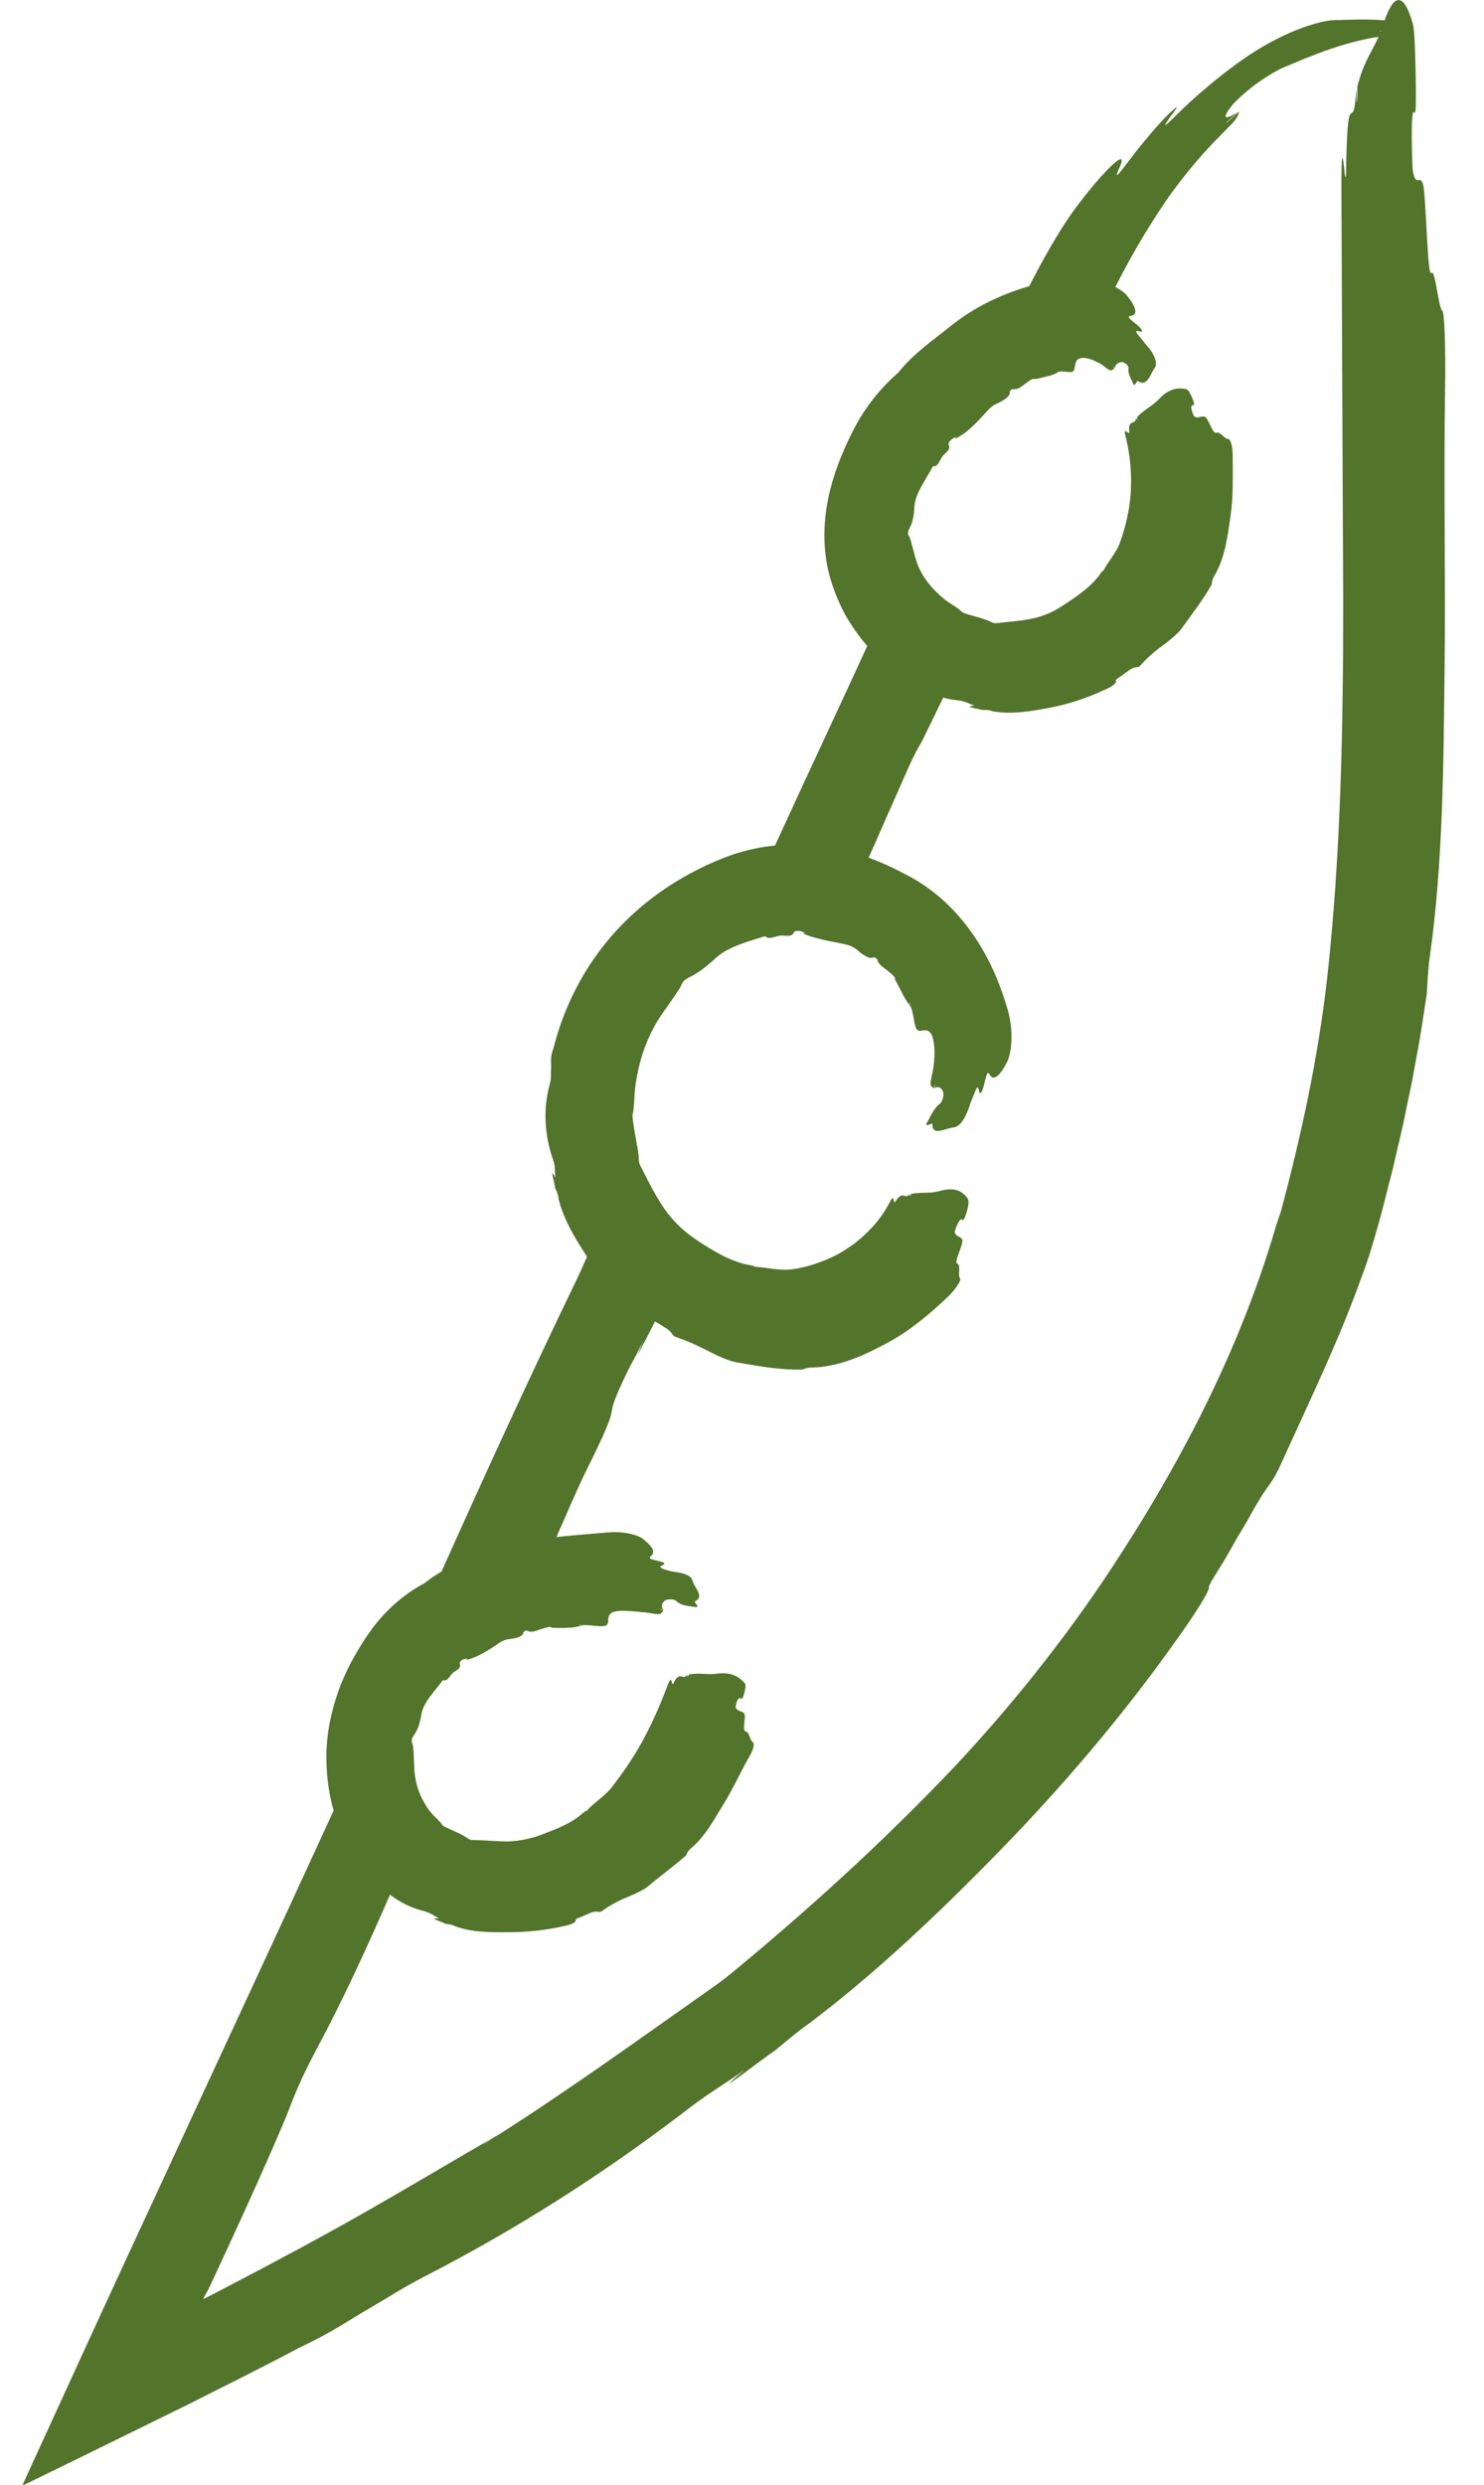 <?xml version="1.0" encoding="UTF-8"?>
<svg id="Ebene_1" xmlns="http://www.w3.org/2000/svg" viewBox="0 0 147.33 246.61">
  <defs>
    <style>
      .cls-1 {
        fill: #52742b;
      }
    </style>
  </defs>
  <g>
    <path class="cls-1" d="M141.66,98.54v.1s-.02.07-.02.1l.02-.2Z"/>
    <path class="cls-1" d="M139.03,3.41h-.11s0,.01-.01.02l.12-.02Z"/>
    <path class="cls-1" d="M28.43,210.03h0c-.02.07-.04.13-.07.18l.07-.18Z"/>
    <path class="cls-1" d="M91.52,73.62s-.03.04-.04.06l-.06.12.1-.19Z"/>
    <path class="cls-1" d="M143.19,30.84c-.38-.24-.71-4.25-1.08-3.74-.41.57-.53-7.88-.84-8.83-.32-.97-.67.34-.99-1.22-.05-.22-.1-1.61-.11-2.6-.03-1.63,0-2.78.11-3.26.11-.5.37,1.62.27-3.58-.05-2.24-.09-4.63-.3-5.31-.93-3.18-1.88-2.85-2.79-.28-.08,0-.16-.02-.25-.02h-.02c-1.35-.12-3.25-.04-4.21-.01-.63-.02-1.37.02-3.03.54-.82.26-1.87.67-3.19,1.34-1.32.66-2.9,1.62-4.73,3.02-1.39,1.02-3.73,3.03-4.85,4.15-1.97,1.95-1.62,1.49-1.12.73.53-.73,1.31-1.69.18-.66-.88.8-2.56,2.75-3.74,4.3-1.18,1.54-1.97,2.63-1.47,1.47,1.33-2.76-1.65.26-4.29,3.82-1.09,1.46-2.67,4.04-4.24,7.09-.1.2-.21.4-.31.61-1.47,2.9-2.93,6.13-4.25,9.19-.79,1.84-1.6,3.69-2.41,5.55.65-.45,1.37-1.14,2.13-1.98.41-.44.69-.86,1.4-1.16.37-.16,1.26-.63,1.18-1.09-.02-.12.21-.32.34-.3.54.08.96-.39,1.42-.69.26-.17.53-.43.78-.3.89-.23,1.67-.31,2.32-.73h.01c.15-.03.29-.05.45-.03.98.09,1.04.15,1.15-.52.06-.43.18-.71.53-.79.08-.02.18-.03.29-.03.03-.08.07-.16.1-.25.53-1.31,1.28-3.06,2.39-5.35.22-.46.46-.93.71-1.43,1.01-1.99,2.27-4.32,3.95-6.93.59-.91,1.17-1.8,1.81-2.66,2.8-3.76,4.52-5.25,5.38-6.18.91-.88.98-1.15,1.18-1.64-.47.37-.9.79-1.35,1.18.03-.14.77-.75,1.3-1.18-1.62.98-1.65.61-.65-.66.31-.38,1.2-1.21,2.21-1.98,1.02-.75,2.15-1.44,2.79-1.71,2.81-1.19,6-2.54,9.51-3.08-.7,1.6-1.41,2.32-2.1,4.91-.02,2.12-.06,2.11-.12.27-.27,5.25-.87-1.52-1.01,8.57,0,.17-.09.25-.12-.09-.39-4.11-.35.28-.32,4.94.05,12.48.11,24.98.16,37.46.01,12.62-.25,25.26-1.59,37.36-.93,8.13-2.59,15.65-4.6,23.19-.18.55-.41,1.15-.53,1.59-3.55,12.1-9.46,23.52-16.58,34.25-4.4,6.64-9.82,13.44-15.43,19.39-6.45,6.78-13.04,12.82-19.81,18.52-1.27,1.04-2.51,2.17-4.09,3.26-6.9,4.85-13.88,9.91-21.15,14.55-4.94,2.81-10.52,6.2-15.99,9.23-2.49,1.39-5.02,2.74-7.54,4.08l-4.92,2.58-.76.38-.14.06s-.04.02-.05.02l.04-.08.15-.29c.08-.14.16-.28.24-.43l.06-.09v-.02s.19-.39.19-.39l.38-.81,1.5-3.24c2-4.32,3.95-8.64,5.69-12.77.8-2.05,1.29-3.46,3.16-6.96,2.17-4.07,4.55-9.08,7.14-15.05.25-.57.5-1.15.75-1.74.95-2.23,1.96-4.5,3.01-6.8-.6-.86-1.08-1.89-1.26-3.07-.18-1.03-.08-2.19-.25-3.28-.12-.27-.21-.48.09-.91.41-.54.61-1.21.76-2.07.09-.61.42-1.17.82-1.73.4-.56.86-1.08,1.27-1.63.01-.03.08-.07.09-.07.48.18.7-.62,1.1-.83.78-.44.53-.58.53-.87,0-.17.31-.41.58-.41l.21-.09-.14.18c.79-.13,1.79-.67,2.92-1.43.35-.24.63-.46,1.08-.57.95-2.03,1.88-4.06,2.77-6.07.1-.23.37-.76.4-.79.46-.51,1.09-1.78,1.78-3.3h0c.94-2.08,1.99-4.61,2.84-6.33,3.08-6.2,2.44-5.54,2.83-6.89.21-.76,1.41-3.38,2.25-4.84l.74-1.49-.62,1.52c.54-.99,1.13-2.13,1.76-3.38,1.19-2.35,2.53-5.12,3.96-8.2-.03-.01-.05-.03-.08-.05-1.12-.76-2.19-1.81-2.97-2.94-.88-1.28-1.52-2.6-2.22-3.95-.12-.25-.3-.5-.3-.84-.02-.49-.08-.96-.17-1.44-1.7,3.67-3.37,7.35-4.97,10.99-.2.44-.39.87-.58,1.31-.12.28-.32.68-.47,1.01-4.63,9.57-9.11,19.37-13.4,28.94-.58,1.31-1.16,2.61-1.74,3.91-2.94,6.6-5.94,13.21-8.97,19.81-5.83,12.72-11.77,25.42-17.59,38.03-1.8,3.88-3.61,7.79-5.42,11.72-2.44,5.33-4.9,10.68-7.36,16.05l-.45,1-.06.12s-.07.12,0,.08l.24-.13.5-.24,1.99-.97,3.97-1.94,7.94-3.9,1.97-.97,1.8-.91,3.6-1.81,3.01-1.54,2.3-1.2.04-.03c3.61-1.7,4.89-2.72,7.34-4.12,1.71-.99,2.8-1.74,5.14-2.97,9.05-4.64,17.55-10.05,25.59-16.17,2.75-2.15,4.26-2.93,6.25-4.38-4.45,3.79,2.5-1.66,2.89-1.8,1.27-1.05,2.51-2.12,3.86-3.04l-.09.05c6.32-4.79,12.51-10.64,18.24-16.5,6.53-6.67,12.58-13.75,17.91-21.28,1.79-2.46,3.48-5.13,3.29-5.36-.05-.07.41-.84,1.01-1.79.6-.95,1.26-2.12,1.69-2.9l1.19-2c1.97-3.64,2.07-3.06,3.03-4.99,3.86-8.46,6.02-12.94,8.19-18.94.62-1.63.93-2.61,1.55-4.78.62-2.12,1.09-4.18,1.62-6.17.44-2,.95-3.93,1.31-5.85.2-.96.4-1.91.6-2.86.17-.95.34-1.9.52-2.84.36-1.9.62-3.8.92-5.73.06-.93.12-2.49.3-3.7,1.33-9.34,1.36-19.43,1.47-28.72.1-9.24-.1-18.48.05-27.85.06-4.05-.07-7.39-.28-7.53ZM48.05,212.8c.15-.15.58-.4,1.01-.65l-1.01.65ZM137.09,3.12s-.06-.01-.08-.02c-.05-.01-.03-.03.07-.05.01,0,.03-.01.04-.01-.02.03-.03.06-.03.08ZM95.56,60.8c-.52-.54-1.26-.86-1.85-1.36-1.09-.88-2-1.97-2.52-3.17-.21-.47-.34-.97-.47-1.46-.05-.18-.09-.37-.14-.55-1.45,3.24-2.94,6.51-4.48,9.85-1.03,2.24-2.08,4.52-3.15,6.82-1.99,4.27-4,8.62-6.01,12.99-1.49,3.26-2.98,6.53-4.45,9.8-.08.18-.16.36-.24.54,1.13-.61,2.44-.96,3.61-1.33.04-.01.14-.01.15,0,.34.4,1.15-.15,1.69-.09,1.09.11.95-.14,1.17-.37.13-.14.6-.13.87.04l.26.07-.27.05c.65.32,1.6.55,2.71.79.16-.47.27-.84.29-1.07.04-.36.87-2.26,1.23-2.83.74-1.16,1.49-2.7,2.28-4.4.82-1.81,1.66-3.79,2.51-5.68.94-2.1,1.97-4.63,2.73-5.76.72-1.48,1.44-2.96,2.16-4.44,1.27-2.63,2.53-5.26,3.73-7.89-.59-.18-1.2-.31-1.81-.55Z"/>
  </g>
  <g>
    <polygon class="cls-1" points="120.31 57.99 120.3 58 120.29 58.03 120.31 57.99"/>
    <polygon class="cls-1" points="112.53 38.19 112.52 38.17 112.52 38.17 112.53 38.19"/>
    <polygon class="cls-1" points="90.32 53.34 90.32 53.34 90.34 53.36 90.32 53.34"/>
    <path class="cls-1" d="M122.38,45.15c0-.88-.23-1.58-.45-1.58-.37,0-.81-.79-1.16-.62-.39.18-.8-1.49-1.17-1.59-.35-.12-.63.21-1.02-.01-.05-.03-.16-.28-.22-.46-.09-.3-.13-.51-.05-.63.08-.13.44.2.06-.75-.17-.4-.37-.82-.6-.88-1.12-.27-2,.21-2.73,1-.34.35-.7.61-1.07.87s-.73.52-1.08.89c.07.31.03.32-.1.07-.06.83-.87.04-.66,1.48,0,.03-.08.06-.12.02-.52-.47-.31.11-.17.74.39,1.71.52,3.47.42,5.18-.12,1.75-.51,3.45-1.09,5.01-.39,1.07-1.14,1.78-1.61,2.73-.08.05-.16.08-.19.14-.95,1.44-2.45,2.42-3.88,3.36-.89.6-1.96,1.06-2.99,1.27-1.18.25-2.27.3-3.36.44-.19.01-.4.06-.62-.04-.37-.19-.76-.33-1.15-.44-.59-.18-1.2-.31-1.81-.55-.52-.54-1.26-.86-1.85-1.36-1.09-.88-2-1.97-2.52-3.17-.21-.47-.34-.97-.47-1.46-.05-.18-.09-.37-.14-.55-.07-.3-.15-.6-.26-.92-.17-.24-.27-.43-.04-.88.14-.28.3-.59.34-.94.12-.36.11-.75.16-1.22.08-1.32,1.08-2.6,1.8-3.95.02-.03.07-.08.09-.08.52.08.66-.82,1.05-1.15.78-.67.48-.76.45-1.06-.01-.16.27-.5.55-.59l.21-.14-.12.22c.23-.1.47-.23.72-.41.65-.45,1.37-1.14,2.13-1.98.41-.44.69-.86,1.4-1.16.37-.16,1.26-.63,1.18-1.09-.02-.12.21-.32.34-.3.54.08.96-.39,1.42-.69.26-.17.53-.43.78-.3.89-.23,1.67-.31,2.32-.73h.01c.15-.03.29-.05.45-.03.98.09,1.04.15,1.15-.52.06-.43.18-.71.53-.79.08-.02.18-.03.29-.03.36,0,.87.13,1.5.47.11.07.25.1.34.18.88.66.77.69,1.28.41l-.16-.16c.08-.05.12.07.18.13.07-.37.3-.58.69-.62.23-.02.72.34.68.61-.09.65.3,1.04.48,1.63.02.01.05.02.07.02.19,0,.26-.44.38-.38.41.28.71.2.95-.1.26-.28.43-.76.63-1.06.12-.16.26-.37.2-.73-.06-.37-.26-.93-.9-1.63-.23-.28-.62-.76-.83-1.02-.75-.88.66,0,.31-.56-.26-.5-1.77-1.27-1.08-1.36.86-.09.41-1.07-.35-1.99-.22-.29-.64-.6-1.17-.87-.89-.47-2.12-.83-3.31-.83-.76-.01-1.58.03-2.32.13-.73.1-1.44.23-2.14.4-.26.06-.52.13-.77.21-1.12.32-2.21.72-3.26,1.19-1.65.73-3.16,1.67-4.47,2.71-1.79,1.44-3.78,2.79-5.24,4.64-.03.05-.11.1-.16.15-1.82,1.59-3.37,3.61-4.47,5.85-.99,1.98-1.86,4.12-2.35,6.45-.48,2.33-.56,4.77-.02,7.21.37,1.53.94,3.02,1.69,4.41.63,1.11,1.36,2.15,2.19,3.1.18.22.37.44.57.65h.01c.51.75.96.8,1.47,1.15.36.24.66.33,1.07.74,1.19,1.28,2.74,2.16,4.42,2.59.49.13.99.22,1.5.27.76.1,1.08.34,1.61.53-1.35.07.62.33.7.42h-.03c.38,0,.76-.02,1.12.13,1.77.34,3.67.02,5.43-.3,2.02-.36,3.94-1.01,5.75-1.85.61-.26,1.18-.63,1.05-.87-.08-.16.62-.47.89-.74l.4-.28c.71-.52.86-.17,1.17-.51,1.31-1.51,2.32-1.95,3.35-2.9.27-.26.46-.39.75-.79,1.12-1.56,2.13-2.85,2.97-4.35.01-.21.08-.55.22-.78,1.1-1.8,1.37-4.05,1.65-6.04.29-1.99.21-4,.21-6.03ZM105.04,36.89c-.07,0-.15.02-.22.04.08-.09.15-.06.22-.04ZM95.51,60.78l-.17-.05s.11.01.17.05Z"/>
  </g>
  <g>
    <polygon class="cls-1" points="79.65 135.93 79.63 135.93 79.6 135.94 79.65 135.93"/>
    <polygon class="cls-1" points="91.94 111.59 91.95 111.57 91.94 111.56 91.94 111.59"/>
    <polygon class="cls-1" points="67.55 97.96 67.55 97.96 67.54 97.99 67.55 97.96"/>
    <polygon class="cls-1" points="88.86 97.25 88.86 97.23 88.85 97.22 88.86 97.25"/>
    <path class="cls-1" d="M100.08,100.35c-.88-3.09-2.21-6.15-4.47-8.92-1.42-1.75-3.19-3.27-5.14-4.35-1.34-.73-2.77-1.43-4.23-1.96-1.49-.53-3.02-.89-4.57-.95-.07,0-.19-.03-.28-.05-1.45-.28-2.96-.33-4.45-.2-1.7.16-3.38.57-4.9,1.15-5.12,1.97-9.59,5.27-12.72,9.58-2.01,2.75-3.52,6-4.36,9.34v.02c-.39.93-.2,1.38-.25,2.08-.05.49.05.83-.12,1.47-.68,2.45-.54,5.06.29,7.46.31.82.16,1.27.27,1.88-.71-1.33.02.78-.07.91.15.39.36.75.37,1.19v-.03c.47,1.98,1.61,3.88,2.76,5.65.02.03.04.07.07.1,1.28,1.97,2.84,3.73,4.57,5.27.57.53,1.24.99,1.41.78.07-.08.42.17.77.38.16.11.32.2.45.26l.49.32c.91.5.63.78,1.15.97,2.25.76,3.29,1.54,4.85,2.16.43.16.68.26,1.26.37,2.28.39,4.23.74,6.4.7.24-.1.66-.22,1-.21,2.65-.04,5.24-1.24,7.46-2.44,2.24-1.2,4.19-2.84,6.08-4.64.8-.8,1.29-1.61,1.14-1.77-.25-.29.11-1.36-.27-1.45-.39-.1.67-2.02.49-2.39-.17-.37-.62-.24-.74-.73-.02-.07.09-.39.18-.61.16-.36.29-.61.43-.67.15-.08.2.51.57-.73.17-.52.25-1.12.11-1.33-.71-1.03-1.72-1.06-2.8-.75-.99.27-1.8.08-2.82.28-.15.32-.18.3-.13,0-.28.35-.46.2-.66.16-.19-.04-.4.01-.81.65-.02.03-.1,0-.11-.06-.1-.73-.27-.11-.64.48-.45.8-1.02,1.57-1.69,2.26-.66.7-1.41,1.34-2.23,1.88-.82.56-1.72,1.02-2.64,1.35-.92.36-1.87.61-2.8.75-1.28.2-2.5-.16-3.78-.23-.09-.04-.19-.11-.26-.12-2.06-.3-3.93-1.46-5.72-2.66-.03-.01-.05-.03-.08-.05-1.12-.76-2.19-1.81-2.97-2.94-.88-1.28-1.52-2.6-2.22-3.95-.12-.25-.3-.5-.3-.84-.02-.49-.08-.96-.17-1.44h0c-.15-.98-.37-1.94-.46-2.96.2-.99.16-2.12.32-3.2.28-1.96.87-3.88,1.81-5.62.73-1.37,1.83-2.66,2.63-3.99.16-.37.24-.66.89-.97.82-.39,1.64-1,2.55-1.85.37-.35.8-.64,1.26-.88,1.13-.61,2.44-.96,3.61-1.33.04-.01.14-.01.15,0,.34.4,1.15-.15,1.69-.09,1.09.11.95-.14,1.17-.37.13-.14.6-.13.87.04l.26.07-.27.05c.65.32,1.6.55,2.71.79.33.07.68.14,1.04.21.3.07.58.12.86.21.27.11.55.25.84.5.14.15.42.36.71.52.28.18.58.28.78.16.11-.06.4.1.43.23.06.28.25.47.47.67.23.18.49.35.71.56.27.22.62.46.58.75.53.9.85,1.81,1.53,2.65h0c.09.21.17.4.21.63.33,1.7.31,1.88.97,1.77.43-.08.73.01.95.47.18.46.35,1.32.2,2.72-.02.19-.03.38-.06.57-.33,1.67-.42,1.62.04,1.97l.11-.32c.08.05-.03.2-.08.32.41-.23.7-.1.88.3.06.12.07.38.01.63s-.17.5-.3.59c-.66.5-.92,1.28-1.37,2.04.04.29.62-.19.62,0-.03,1.22,1.22.44,2.01.34.21-.02.44-.07.73-.36.3-.29.62-.83.96-1.83.1-.38.41-1.02.53-1.37.49-1.2.28.64.65.01.33-.5.44-2.38.8-1.72.41.81,1.15-.09,1.71-1.2.49-.89.67-3.18.12-5.09ZM62.78,110.7l-.04-.24c.06.04.04.14.04.24ZM90.26,99.5c.12.09.1.2.11.3-.04-.1-.07-.21-.11-.3Z"/>
  </g>
  <g>
    <polygon class="cls-1" points="68.13 184.13 68.12 184.14 68.11 184.16 68.13 184.13"/>
    <polygon class="cls-1" points="69.19 159.51 69.17 159.51 69.17 159.51 69.19 159.51"/>
    <polygon class="cls-1" points="40.96 173.15 40.97 173.15 40.97 173.18 40.96 173.15"/>
    <polygon class="cls-1" points="54.82 161.56 54.81 161.56 54.79 161.56 54.82 161.56"/>
    <path class="cls-1" d="M74.75,172.91c-.33-.19-.33-1-.71-1.06-.41-.07.07-1.52-.16-1.79-.23-.28-.64-.19-.84-.57-.03-.05.02-.29.07-.46.07-.28.17-.46.31-.5.14-.04.24.4.47-.49.1-.39.2-.8.05-.98-.72-.87-1.69-1.1-2.75-.95-.96.13-1.81-.11-2.79.08-.14.32-.18.3-.13,0-.55.7-.72-.52-1.44.92,0,.03-.1.01-.11-.06-.12-.74-.33-.08-.59.6-.69,1.82-1.48,3.57-2.37,5.2-.91,1.65-1.97,3.17-3.04,4.55-.74.93-1.72,1.47-2.44,2.29h.02c-.08.04-.19.06-.25.1-.68.6-1.32,1.04-2.08,1.38-.73.38-1.53.64-2.32.96-.98.36-2.11.59-3.16.63-1.21,0-2.29-.12-3.37-.14-.19-.01-.42.02-.61-.12-.84-.6-1.71-.83-2.52-1.29-.18-.27-.4-.48-.62-.72-.24-.21-.46-.45-.67-.69-.08-.1-.15-.2-.22-.3-.6-.86-1.08-1.89-1.26-3.07-.18-1.03-.08-2.19-.25-3.28-.12-.27-.21-.48.09-.91.41-.54.61-1.21.76-2.07.09-.61.42-1.17.82-1.73.4-.56.86-1.08,1.27-1.63.01-.03.08-.07.09-.07.48.18.7-.62,1.1-.83.78-.44.53-.58.53-.87,0-.17.31-.41.58-.41l.21-.09-.14.18c.79-.13,1.79-.67,2.92-1.43.35-.24.63-.46,1.08-.57.11-.03.24-.05.38-.06.35-.03,1.25-.18,1.3-.63.02-.13.28-.25.4-.18.46.25.99-.07,1.54-.22.32-.08.69-.26.91-.07,1.02,0,2.02.09,3.02-.26h.01c.22-.02.42-.01.65.01,1.68.16,1.88.15,1.89-.51.02-.87.54-1.1,3.12-.82.18.02.36.02.53.04,1.57.25,1.57.28,1.83-.22l-.31-.05c.04-.09.19-.01.31.02-.26-.36-.17-.66.16-.92.2-.15.89-.17,1.1.03.53.53,1.29.51,2.05.63.23-.16-.34-.51-.18-.58.97-.45,0-1.28-.2-1.95-.12-.39-.32-.79-1.87-.98-.29-.04-.8-.18-1.05-.28-.9-.34.46-.36-.01-.64-.37-.22-1.74-.25-1.25-.64.6-.47-.03-1.1-.75-1.68-.58-.48-2.1-.8-3.48-.67-1.67.14-3.37.27-5.15.46h0c-.62.07-1.25.14-1.89.23-1.58.21-3.25.57-4.82,1.17-1.55.6-3.2,1.19-4.69,2.03-.58.33-1.14.7-1.66,1.13-.05.03-.13.07-.2.11-2.15,1.18-4.06,2.96-5.44,5.01-.64.9-1.19,1.87-1.73,2.85-.51,1.01-.98,2.05-1.33,3.12-.72,2.14-1.12,4.37-1.06,6.62.03,1.6.25,3.26.71,4.88.37,1.27.88,2.52,1.56,3.71h.01c.28.87.77,1,1.15,1.49.31.32.62.44.91.96.52.85,1.2,1.59,1.97,2.18,1.01.79,2.19,1.35,3.4,1.64.73.21.99.48,1.47.73-1.3-.09.56.39.6.52h-.03c.37.04.73.06,1.06.27l-.02-.02c1.61.6,3.43.6,5.12.59,1.93.01,3.83-.19,5.68-.61.61-.13,1.23-.34,1.15-.6-.04-.17.68-.31.99-.51l.43-.18c.77-.34.85.06,1.21-.21.79-.58,1.43-.89,2.04-1.18.63-.27,1.17-.47,1.73-.78.31-.17.52-.24.85-.54,1.35-1.13,2.54-1.98,3.72-3.02.06-.19.21-.47.4-.63,1.48-1.19,2.4-3,3.35-4.51.94-1.53,1.65-3.15,2.54-4.69.39-.66.53-1.29.34-1.4ZM57.74,161.29h-.3c.12-.07.2-.03.3,0ZM43.81,181.13c.06-.03.1.02.14.06l-.14-.06Z"/>
  </g>
</svg>
